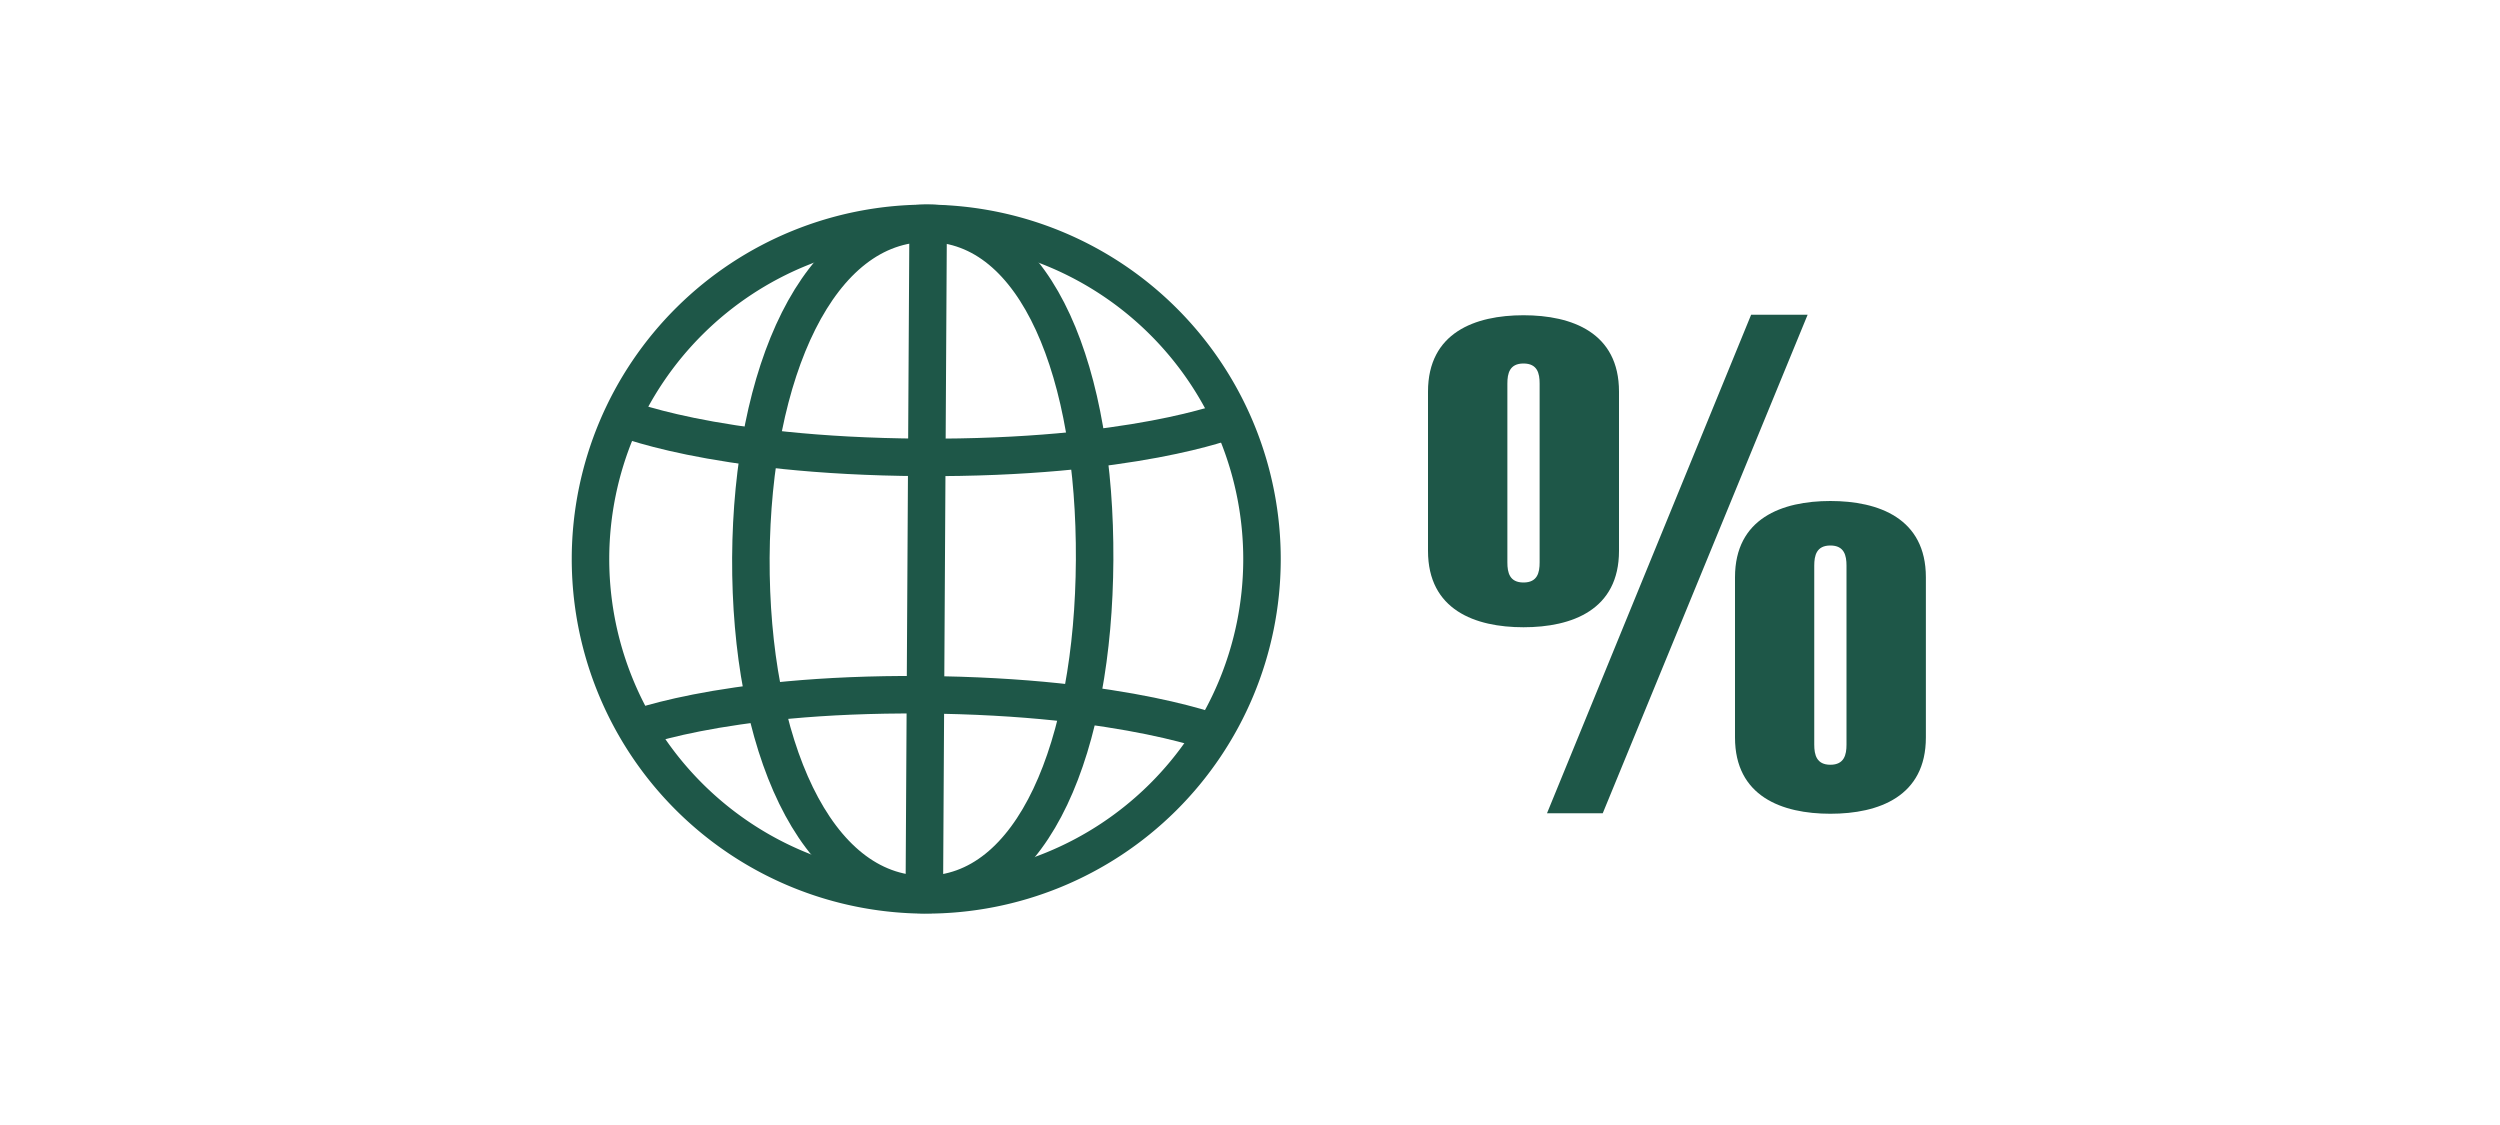 <svg xmlns="http://www.w3.org/2000/svg" viewBox="0 0 200 90"><title>foreignInterest</title><g id="e77499c3-6d92-4068-a303-4a57e4332188" data-name="ARTWORK"><path d="M114.24,31.33c0-4.72,3.76-6.11,7.64-6.11s7.64,1.39,7.64,6.11V44.07c0,4.72-3.76,6.11-7.64,6.11s-7.64-1.39-7.64-6.11ZM120.59,45c0,.8.17,1.6,1.29,1.6s1.29-.8,1.29-1.6V30.68c0-.8-.17-1.6-1.29-1.6s-1.29.8-1.29,1.6Zm19.5-19.82h4.52L128.22,65.06h-4.46Zm-1.29,21c0-4.71,3.76-6.1,7.63-6.1s7.64,1.39,7.64,6.1V59c0,4.71-3.76,6.1-7.64,6.1s-7.63-1.39-7.63-6.1Zm6.34,13.39c0,.81.18,1.61,1.29,1.61s1.29-.8,1.29-1.61V45.25c0-.8-.17-1.61-1.29-1.61s-1.29.81-1.29,1.61Z" style="fill:#1e5748"/><path d="M47.24,44.58A26.86,26.86,0,1,1,74,71.59,26.87,26.87,0,0,1,47.24,44.58Z" style="fill:none;stroke:#1e5748;stroke-miterlimit:10;stroke-width:3px"/><path d="M60.07,44.62c.09-14.83,5.38-26.81,14.18-26.76S87.65,30,87.57,44.8,82.73,71.6,73.94,71.56,60,59.45,60.07,44.62Z" style="fill:none;stroke:#1e5748;stroke-miterlimit:10;stroke-width:3px"/><line x1="74.25" y1="18.07" x2="73.94" y2="72.43" style="fill:none;stroke:#1e5748;stroke-miterlimit:10;stroke-width:3px"/><path d="M49.41,33.29s7.45,3.2,24.31,3.3,24.67-3,24.67-3" style="fill:none;stroke:#1e5748;stroke-miterlimit:10;stroke-width:3px"/><path d="M50,58.58s7.3-3.12,23.79-3,24.08,3.3,24.08,3.3" style="fill:none;stroke:#1e5748;stroke-miterlimit:10;stroke-width:3px"/></g></svg>